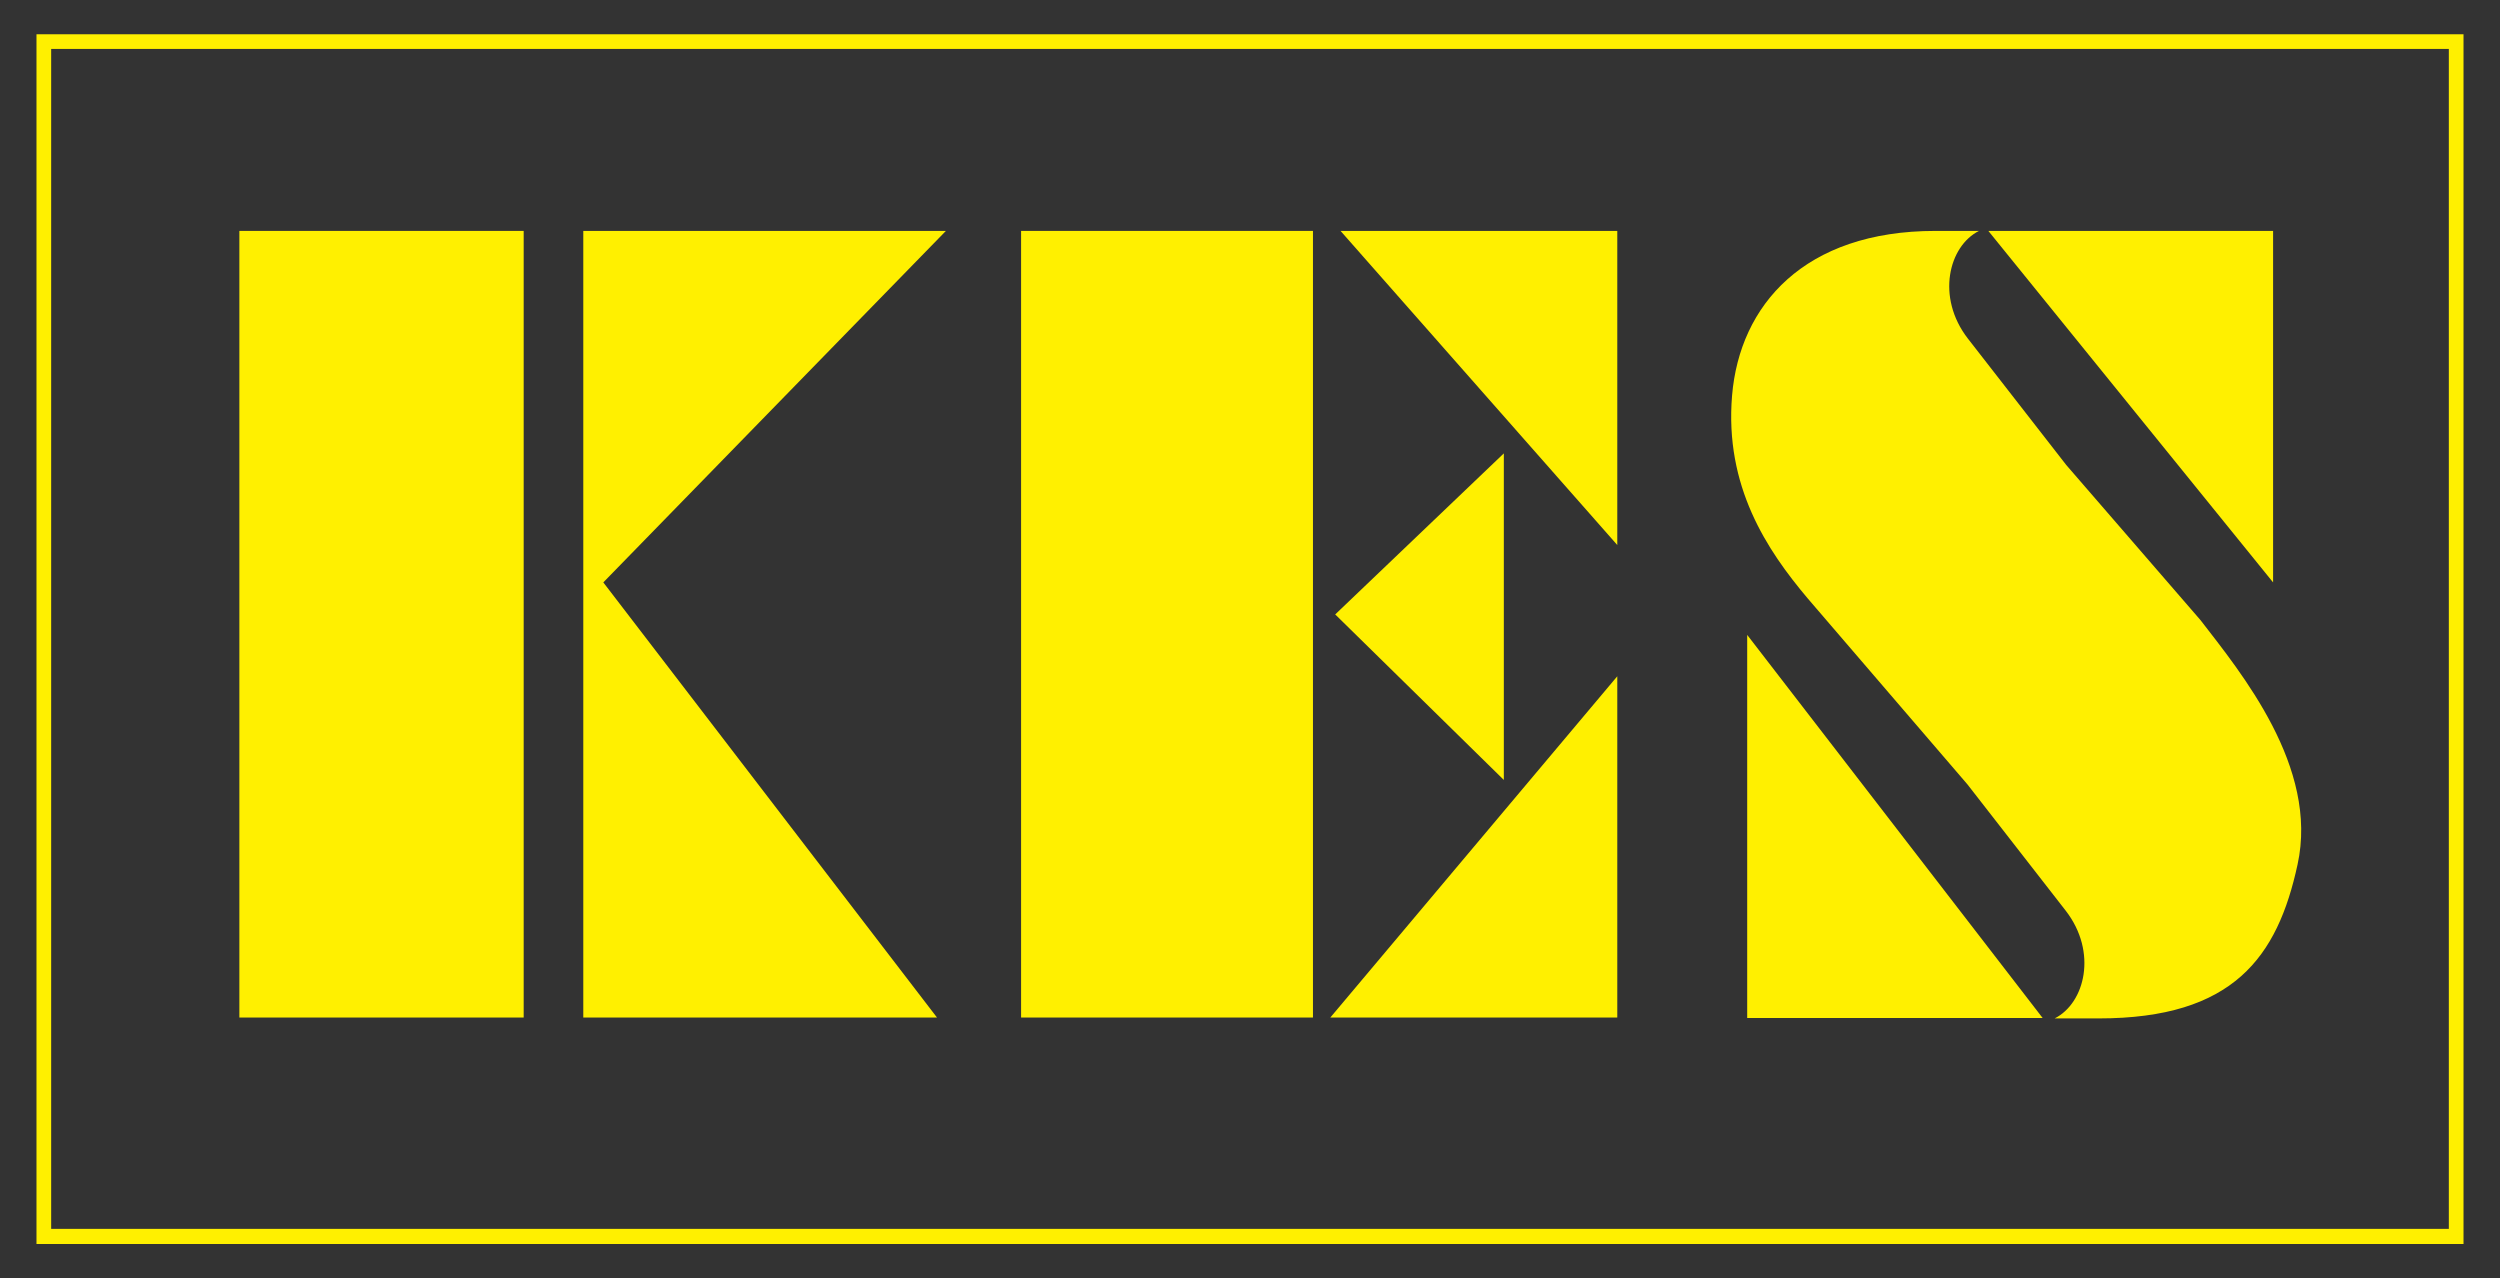 <?xml version="1.0" encoding="utf-8"?>
<!-- Generator: Adobe Illustrator 22.1.0, SVG Export Plug-In . SVG Version: 6.00 Build 0)  -->
<svg version="1.1" id="レイヤー_1" xmlns="http://www.w3.org/2000/svg" xmlns:xlink="http://www.w3.org/1999/xlink" x="0px"
	 y="0px" viewBox="0 0 561.9 287.3" style="enable-background:new 0 0 561.9 287.3;" xml:space="preserve">
<rect x="0" y="0" width="561.9" height="287.3" fill="#333333" stroke="none"/>
<style type="text/css">
	.st0{fill:#FFF000;}
</style>
<g>
	<rect x="53.8" y="51.9" class="st0" width="63.9" height="176.8"/>
	<polygon class="st0" points="363.5,152 363.5,228.7 299,228.7 	"/>
	<polygon class="st0" points="446.9,51.9 510.9,51.9 510.9,130.9 	"/>
	<path class="st0" d="M471.2,51.9"/>
	<polygon class="st0" points="459.1,228.8 392.7,228.8 392.7,142.7 	"/>
	<g>
		<path class="st0" d="M442.2,176.3l22.1,28.4c7.2,9.3,4.3,20.8-2.5,24.2h9.9c30.3,0,40.2-13.8,44.7-34.6
			c4.8-21.9-12.7-43.1-21.8-54.9l-30.2-34.9l-22.1-28.4c-7.2-9.3-4.3-20.8,2.5-24.2H435c-29.5,0-44,16.7-45.7,37
			c-1.7,20.4,7.8,34.7,17,45.6L442.2,176.3z"/>
	</g>
	<g>
		<polygon class="st0" points="210.6,228.7 131.1,228.7 131.1,51.9 212.6,51.9 135.6,130.9 		"/>
		<rect x="229.5" y="51.9" class="st0" width="65.6" height="176.8"/>
		<polygon class="st0" points="301.3,51.9 363.5,51.9 363.5,122.5 		"/>
		<polygon class="st0" points="300.1,138.1 338,101.9 338,175.3 		"/>
		<g>
			<path class="st0" d="M8.2,7.7v271.9h545.5V7.7H8.2z M550.4,11c0,3.3,0,262,0,265.2c-3.3,0-535.6,0-538.9,0c0-3.3,0-262,0-265.2
				C14.8,11,547.1,11,550.4,11z"/>
		</g>
	</g>
</g>
</svg>
